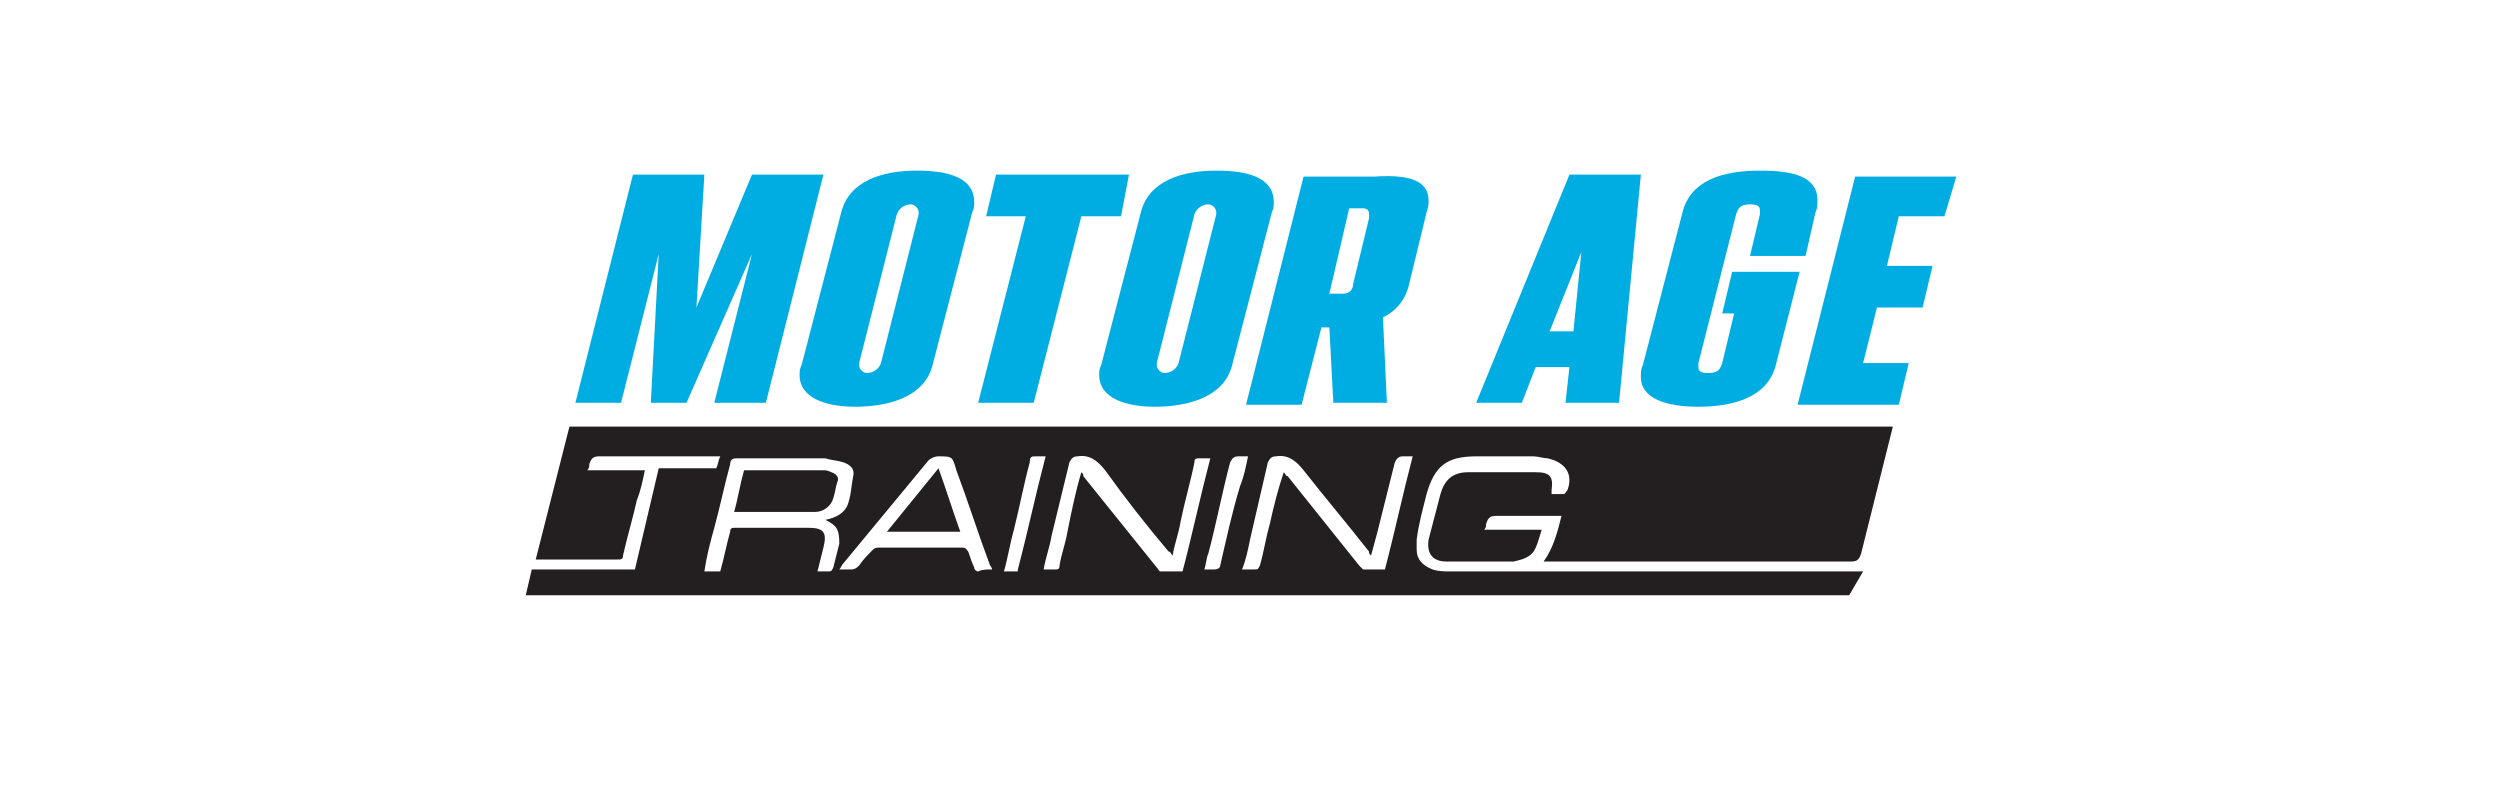 <?xml version="1.0" encoding="utf-8"?>
<!-- Generator: Adobe Illustrator 25.2.1, SVG Export Plug-In . SVG Version: 6.00 Build 0)  -->
<svg version="1.1" id="Layer_1" xmlns="http://www.w3.org/2000/svg" xmlns:xlink="http://www.w3.org/1999/xlink" x="0px" y="0px"
	 viewBox="0 0 126 40.6" style="enable-background:new 0 0 126 40.6;" xml:space="preserve">
<style type="text/css">
	.st0{fill:#231F20;}
	.st1{fill:#00ADE3;}
</style>
<g>
	<path class="st0" d="M62.9,23c-0.2,0-0.3,0-0.5,0c-0.2,0-0.3,0.1-0.4,0.3c-0.4,1.5-0.7,3.1-1.1,4.6c-0.1,0.2-0.1,0.5-0.2,0.8
		c0.2,0,0.4,0,0.5,0c0.2,0,0.3-0.1,0.3-0.2c0.3-1.3,0.6-2.7,1-4C62.7,24,62.8,23.5,62.9,23 M51.3,28.7c0.5-1.9,0.9-3.8,1.4-5.7
		c-0.2,0-0.4,0-0.5,0c-0.2,0-0.3,0-0.3,0.3c-0.3,1.1-0.5,2.2-0.8,3.4c-0.2,0.7-0.3,1.4-0.5,2.1H51.3z M50,28.7
		c0-0.1-0.1-0.2-0.1-0.2c-0.6-1.6-1.1-3.2-1.7-4.8C48,23,48,23,47.3,23c-0.2,0-0.4,0.1-0.5,0.2c-1.4,1.7-2.9,3.5-4.3,5.2
		c-0.1,0.1-0.1,0.2-0.2,0.3c0.2,0,0.4,0,0.6,0c0.2,0,0.3-0.1,0.4-0.2c0.2-0.3,0.5-0.6,0.7-0.8c0.1-0.1,0.2-0.1,0.3-0.1
		c1.4,0,2.8,0,4.2,0c0.2,0,0.2,0.1,0.3,0.2c0.1,0.3,0.2,0.6,0.3,0.8c0,0.1,0.1,0.2,0.2,0.2C49.5,28.7,49.7,28.7,50,28.7 M64.7,23.8
		c0.1,0.1,0.1,0.2,0.2,0.2c1.2,1.5,2.4,3,3.6,4.5c0.1,0.1,0.2,0.2,0.2,0.2c0.4,0,0.7,0,1.1,0c0.5-1.9,0.9-3.8,1.4-5.7
		c-0.2,0-0.4,0-0.5,0c-0.2,0-0.3,0.1-0.4,0.3c-0.3,1.2-0.6,2.4-0.9,3.6c-0.1,0.4-0.2,0.7-0.3,1.1c-0.1-0.1-0.1-0.1-0.1-0.2
		c-1.1-1.4-2.2-2.7-3.3-4.1c-0.4-0.5-0.8-0.8-1.4-0.7c-0.2,0-0.3,0.1-0.4,0.3c-0.3,1.3-0.6,2.6-0.9,3.9c-0.1,0.5-0.2,1-0.4,1.5
		c0.2,0,0.4,0,0.6,0c0.2,0,0.2,0,0.3-0.2c0.2-0.7,0.3-1.4,0.5-2.1C64.2,25.5,64.4,24.7,64.7,23.8 M54.5,23.8
		c0.1,0.1,0.1,0.1,0.1,0.2c1.2,1.5,2.5,3.1,3.7,4.6c0.1,0.1,0.1,0.2,0.2,0.2c0.4,0,0.7,0,1.1,0c0.5-1.9,0.9-3.8,1.4-5.7
		c-0.2,0-0.4,0-0.6,0c-0.2,0-0.2,0.1-0.2,0.2c-0.2,1-0.5,2-0.7,3c-0.1,0.6-0.3,1.1-0.4,1.7c-0.1-0.1-0.1-0.2-0.2-0.2
		c-1.1-1.3-2.2-2.7-3.2-4.1c-0.4-0.5-0.8-0.8-1.4-0.7c-0.2,0-0.3,0.1-0.4,0.3c-0.3,1.2-0.6,2.5-0.9,3.7c-0.1,0.6-0.3,1.1-0.4,1.7
		c0.2,0,0.4,0,0.6,0c0.1,0,0.2,0,0.2-0.2c0.1-0.6,0.3-1.1,0.4-1.7C54,25.8,54.2,24.8,54.5,23.8 M41.6,26.2c0.5-0.1,0.9-0.3,1.1-0.7
		c0.2-0.5,0.2-1,0.3-1.5c0.1-0.4-0.2-0.6-0.5-0.7c-0.3-0.1-0.6-0.1-0.9-0.2c-1.5,0-3,0-4.5,0c-0.2,0-0.3,0.1-0.3,0.3
		c-0.3,1.1-0.5,2.1-0.8,3.2c-0.2,0.7-0.4,1.5-0.5,2.2h0.8c0.2-0.7,0.3-1.3,0.5-2c0-0.2,0.1-0.2,0.3-0.2c1.2,0,2.4,0,3.6,0
		c0.8,0,1,0.2,0.8,1c-0.1,0.4-0.2,0.8-0.3,1.2c0.2,0,0.4,0,0.5,0c0.2,0,0.2,0,0.3-0.2c0.1-0.4,0.2-0.8,0.3-1.2
		C42.3,26.7,42.2,26.5,41.6,26.2 M26.5,30l0.3-1.3h5.2c0.4-1.7,0.8-3.4,1.2-5.1h2.9c0.1-0.2,0.1-0.4,0.2-0.6H36c-1.9,0-3.9,0-5.8,0
		c-0.3,0-0.4,0.1-0.5,0.4c0,0.1,0,0.2-0.1,0.3h2.9c-0.1,0.5-0.2,1-0.4,1.5c-0.2,0.9-0.5,1.9-0.7,2.8c0,0.2-0.1,0.2-0.3,0.2
		c-1.4,0-4.1,0-4.1,0H27l1.7-6.7c0,0,65.2,0,66.6,0h0.1c0,0-1.2,4.8-1.6,6.4c-0.1,0.3-0.2,0.4-0.5,0.4c-5.1,0-10.1,0-15.2,0h-0.3
		c0.5-0.7,0.7-1.5,0.9-2.3c-0.1,0-0.2,0-0.3,0c-1,0-2,0-3,0c-0.3,0-0.4,0.1-0.5,0.4c0,0.1,0,0.2-0.1,0.3h2.9
		c-0.1,0.3-0.2,0.7-0.3,0.9c-0.2,0.5-0.7,0.6-1.1,0.7c-1.1,0-2.2,0-3.4,0c-0.7,0-1-0.4-0.9-1.1c0.2-0.8,0.4-1.5,0.6-2.3
		c0.2-0.7,0.6-1.1,1.4-1.1c1.1,0,2.2,0,3.4,0c0.7,0,0.9,0.2,0.8,0.9c0,0,0,0.1,0,0.2c0.2,0,0.4,0,0.6,0c0.1,0,0.1-0.1,0.2-0.2
		c0.3-0.8-0.1-1.4-1-1.6c-0.2,0-0.5-0.1-0.7-0.1c-1,0-1.9,0-2.9,0c-1.5,0-2.1,0.5-2.5,1.9c-0.2,0.8-0.4,1.5-0.5,2.3
		c0,0.2,0,0.3,0,0.5c0,0.5,0.3,0.8,0.8,1c0.3,0.1,0.6,0.1,0.9,0.1c6.8,0,13.6,0,20.4,0h0.4L93.2,30H26.5z"/>
	<path class="st0" d="M37,25.8c0.2-0.7,0.3-1.4,0.5-2.1c0.2,0,0.5,0,0.7,0c1.1,0,2.2,0,3.3,0c0.1,0,0.2,0,0.4,0.1
		c0.3,0.1,0.4,0.3,0.3,0.5c-0.1,0.3-0.1,0.5-0.2,0.8c-0.1,0.4-0.5,0.7-0.9,0.7C39.7,25.8,38.4,25.8,37,25.8"/>
	<path class="st0" d="M44.7,26.8c0.9-1.1,1.7-2.1,2.6-3.2c0.4,1.1,0.7,2.1,1.1,3.2H44.7z"/>
</g>
<g>
	<path class="st1" d="M41.5,8.8l-2.9,11.5h-2.6l1.9-7.5l-3.3,7.5h-1.8l0.4-7.5l-1.9,7.5h-2.3l2.9-11.5h3.6l-0.4,6.7l2.8-6.7H41.5z"
		/>
	<path class="st1" d="M40.3,18.9c0-0.2,0-0.3,0.1-0.5l2-7.7c0.4-1.6,2.1-2.1,3.8-2.1c1.5,0,2.9,0.3,2.9,1.6c0,0.2,0,0.3-0.1,0.5
		l-2,7.7c-0.4,1.6-2.2,2.1-3.9,2.1C41.7,20.5,40.3,20.1,40.3,18.9z M44.4,18.3l1.9-7.5c0,0,0-0.1,0-0.1c0-0.2-0.2-0.4-0.4-0.4
		c-0.3,0-0.6,0.2-0.7,0.5l-1.9,7.5c0,0,0,0.1,0,0.1c0,0.2,0.2,0.4,0.4,0.4C44,18.8,44.3,18.6,44.4,18.3z"/>
	<path class="st1" d="M56.5,10.9h-2l-2.4,9.4h-2.8l2.4-9.4h-2l0.5-2.1h6.7L56.5,10.9z"/>
	<path class="st1" d="M55.4,18.9c0-0.2,0-0.3,0.1-0.5l2-7.7c0.4-1.6,2.1-2.1,3.8-2.1c1.5,0,2.9,0.3,2.9,1.6c0,0.2,0,0.3-0.1,0.5
		l-2,7.7c-0.4,1.6-2.2,2.1-3.9,2.1C56.8,20.5,55.4,20.1,55.4,18.9z M59.4,18.3l1.9-7.5c0,0,0-0.1,0-0.1c0-0.2-0.2-0.4-0.4-0.4
		c-0.3,0-0.6,0.2-0.7,0.5l-1.9,7.5c0,0,0,0.1,0,0.1c0,0.2,0.2,0.4,0.4,0.4C59,18.8,59.3,18.6,59.4,18.3z"/>
	<path class="st1" d="M72,10.1c0,0.2,0,0.3-0.1,0.6L71,14.4c-0.2,0.8-0.7,1.3-1.3,1.6l0.2,4.3h-2.7L67,16.5h-0.4l-1,3.9h-2.8
		l2.9-11.5h3.6C70.8,8.8,72,9,72,10.1z M67,14.8h0.7c0.3,0,0.5-0.2,0.5-0.5l0.8-3.3c0-0.1,0-0.2,0-0.2c0-0.2-0.1-0.3-0.3-0.3h-0.7
		L67,14.8z"/>
	<path class="st1" d="M82.7,8.8l-1.1,11.5h-2.7l0.2-1.8h-1.7l-0.7,1.8h-2.3l4.7-11.5H82.7z M79.3,16.7l0.4-4l-1.6,4H79.3z"/>
	<path class="st1" d="M82.7,19c0-0.2,0-0.4,0.1-0.6l2-7.7c0.4-1.6,2-2.1,3.9-2.1c1.7,0,2.9,0.3,2.9,1.5c0,0.2,0,0.4-0.1,0.6
		l-0.5,2.2h-2.8l0.5-2.1c0-0.1,0-0.1,0-0.2c0-0.2-0.1-0.3-0.5-0.3c-0.5,0-0.6,0.2-0.7,0.5l-1.9,7.5c0,0.1,0,0.1,0,0.2
		c0,0.2,0.1,0.3,0.5,0.3c0.5,0,0.6-0.2,0.7-0.5l0.6-2.5h-0.6l0.5-2.1h3.4l-1.2,4.7c-0.4,1.6-2.1,2.1-3.9,2.1
		C84,20.5,82.7,20.1,82.7,19z"/>
	<path class="st1" d="M95.7,10.9l-0.6,2.5h2.3l-0.5,2.1h-2.3l-0.7,2.8h2.3l-0.5,2.1h-5.1l2.9-11.5h5.1L98,10.9H95.7z"/>
</g>
</svg>
